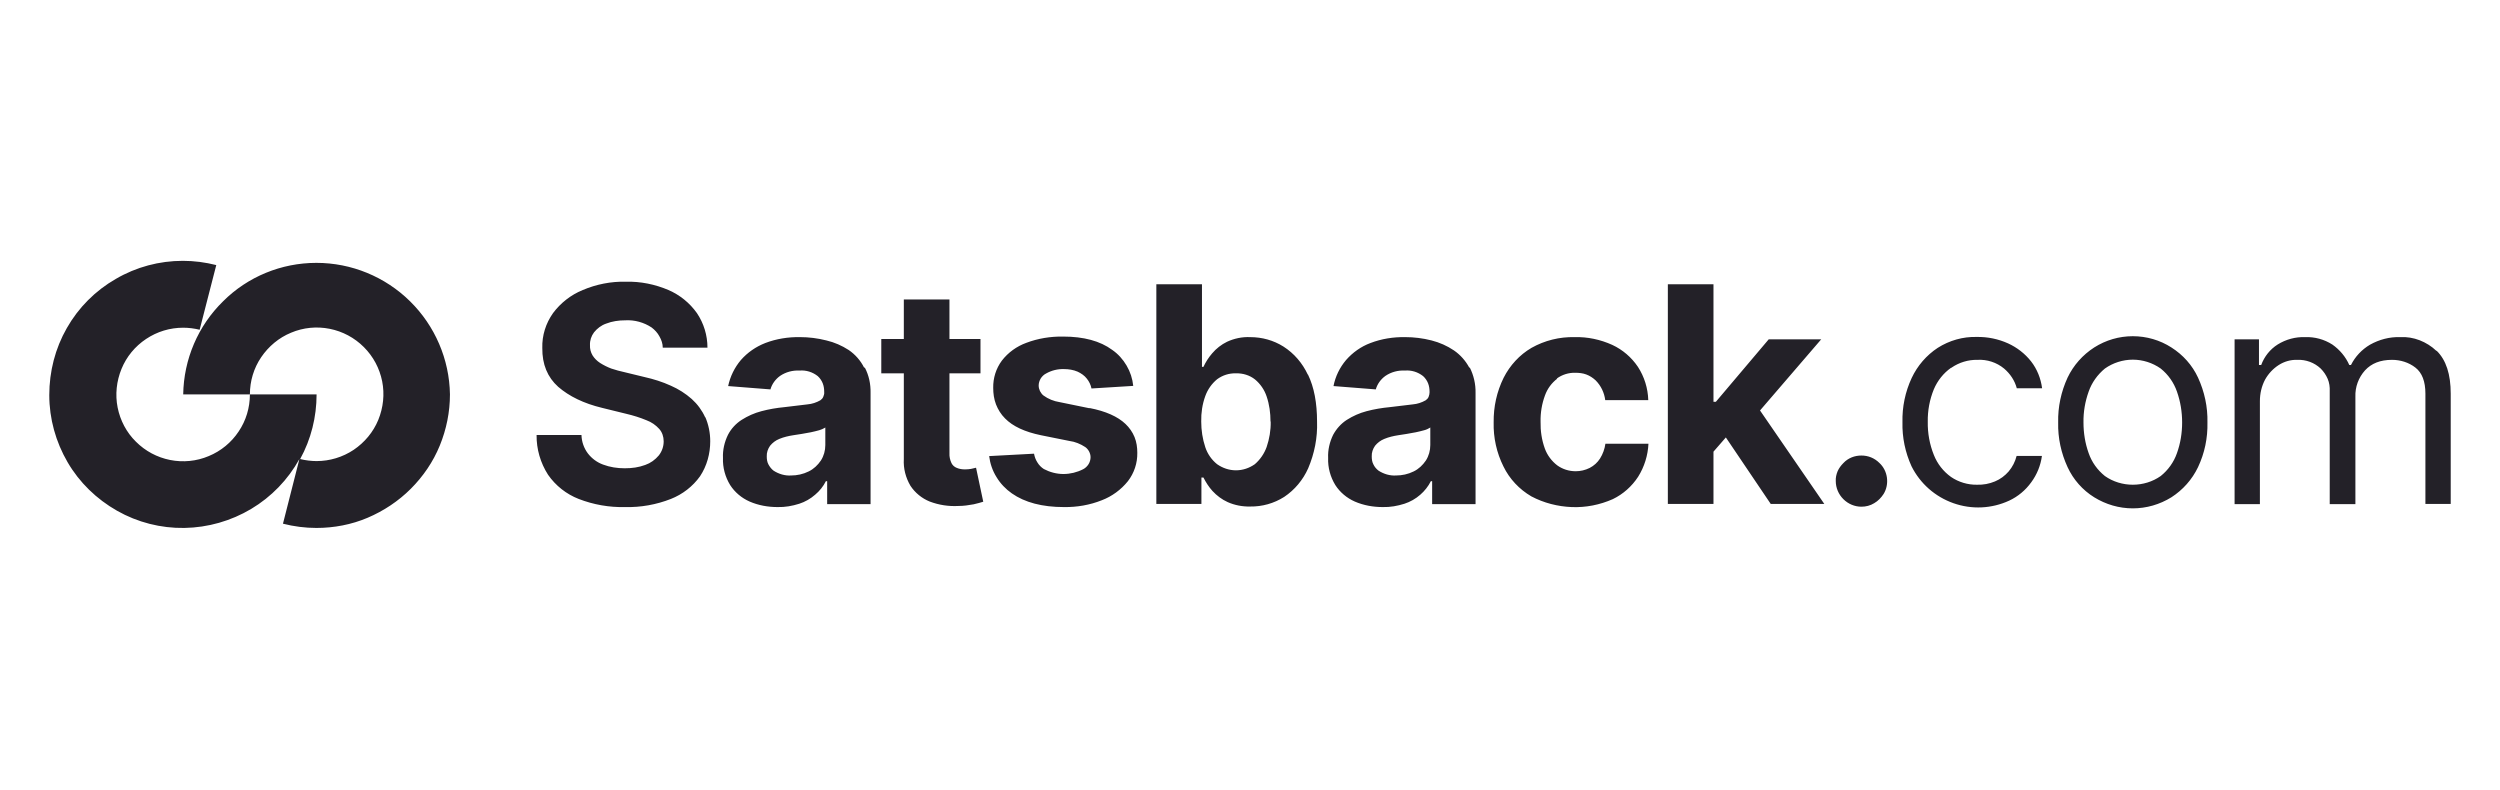 <?xml version="1.0" encoding="utf-8"?>
<svg xmlns="http://www.w3.org/2000/svg" id="a" width="136" height="43" viewBox="0 0 130 42.79">
  <path d="m21.69,21.35c0,.95-.19,1.89-.55,2.77-.36.88-.9,1.67-1.57,2.34s-1.47,1.2-2.34,1.57-1.82.55-2.77.55c-.61,0-1.22-.08-1.81-.23l.89-3.5c-.62,1.12-1.52,2.05-2.61,2.7s-2.34,1.01-3.62,1.03c-1.27.02-2.53-.3-3.64-.93-1.11-.63-2.04-1.53-2.68-2.63C.35,23.92,0,22.67,0,21.39s.32-2.53.95-3.63c.63-1.11,1.55-2.03,2.65-2.66,1.11-.65,2.36-.98,3.63-.98.61,0,1.22.08,1.81.23l-.9,3.5c-.29-.07-.59-.11-.89-.11-.72,0-1.41.21-2.01.61-.6.4-1.06.96-1.33,1.62s-.35,1.39-.21,2.09c.14.7.48,1.35.99,1.85.51.51,1.15.85,1.85.99.7.14,1.43.07,2.09-.21.66-.27,1.23-.74,1.62-1.33.4-.59.61-1.29.61-2.01h3.61c0,1.22-.3,2.43-.89,3.5.29.07.59.11.89.11.71,0,1.41-.21,2.01-.61.59-.4,1.06-.96,1.33-1.62s.35-1.39.21-2.09c-.14-.7-.48-1.34-.99-1.85s-1.15-.85-1.85-.99c-.7-.14-1.43-.07-2.09.21-.66.27-1.22.74-1.62,1.33s-.61,1.29-.61,2.01h-3.61c.03-1.9.8-3.71,2.16-5.04,1.33-1.33,3.15-2.08,5.05-2.08s3.72.75,5.07,2.08c1.35,1.33,2.13,3.14,2.16,5.04Zm13.82,1.22c.18.42.27.86.27,1.32,0,.67-.18,1.33-.55,1.89-.4.56-.95.98-1.58,1.23-.79.31-1.63.46-2.48.44-.86.02-1.71-.13-2.51-.44-.67-.26-1.25-.72-1.66-1.31-.41-.64-.63-1.39-.62-2.15h2.43c.01.36.13.71.35,1,.21.27.49.48.82.6.37.14.77.2,1.17.2s.76-.05,1.11-.18c.29-.1.54-.28.74-.52.17-.22.26-.48.26-.76,0-.25-.08-.49-.24-.67-.19-.21-.42-.37-.69-.47-.36-.15-.72-.26-1.1-.35l-1.3-.32c-1-.24-1.79-.63-2.38-1.14-.58-.52-.87-1.22-.86-2.1-.02-.68.19-1.34.58-1.89.41-.55.97-.99,1.61-1.25.73-.31,1.53-.47,2.33-.45.8-.02,1.58.14,2.31.45.62.27,1.15.7,1.54,1.25.37.55.57,1.2.57,1.87h-2.42c0-.21-.07-.42-.18-.61-.1-.19-.25-.35-.42-.48-.42-.28-.93-.42-1.43-.39-.35,0-.71.05-1.04.18-.26.09-.48.26-.65.47-.15.2-.23.44-.22.69-.01.2.04.39.14.56.1.16.24.3.41.41.19.12.39.22.6.3.24.08.49.15.73.2l1.07.26c.49.11.97.26,1.43.47.41.18.79.42,1.13.72.31.28.56.62.73,1v-.03Zm8.64-2.67c.22.42.32.89.31,1.37v6.02h-2.35v-1.24h-.07c-.14.28-.34.53-.58.73-.25.22-.55.39-.86.49-.38.12-.77.19-1.17.18-.52,0-1.04-.09-1.52-.3-.43-.19-.8-.5-1.05-.89-.27-.44-.41-.95-.39-1.47-.02-.43.08-.86.27-1.25.17-.33.43-.61.74-.81.33-.21.69-.37,1.07-.47.41-.11.83-.18,1.25-.22.52-.06.94-.11,1.25-.15.24-.02.48-.1.69-.22.07-.05.13-.11.16-.19s.06-.16.05-.24v-.02c0-.16-.02-.32-.08-.47-.06-.15-.15-.28-.27-.39-.28-.22-.63-.33-.98-.3-.38-.02-.75.08-1.06.29-.25.18-.44.44-.52.73l-2.29-.18c.11-.52.35-1.01.69-1.41.36-.41.81-.72,1.32-.92.6-.23,1.24-.33,1.88-.32.48,0,.96.06,1.43.18.43.1.84.28,1.21.52.35.24.64.57.83.95h.04Zm-2.15,3.25c-.1.06-.21.11-.32.14-.15.04-.3.08-.45.11-.17.03-.33.06-.5.09l-.45.07c-.26.04-.52.1-.76.2-.2.08-.37.21-.5.37-.12.17-.19.37-.18.58,0,.15.02.3.09.43s.16.25.28.34c.28.18.61.28.94.26.33,0,.66-.07.96-.22.27-.13.49-.34.66-.59.16-.25.24-.54.24-.84v-.95h0Zm7.92,2.23c-.12.02-.23.03-.35.03-.15,0-.3-.02-.44-.08-.13-.05-.23-.14-.29-.26-.08-.17-.12-.35-.11-.54v-4.32h1.68v-1.86h-1.68v-2.14h-2.47v2.14h-1.22v1.86h1.22v4.64c-.03.51.1,1.01.36,1.45.25.38.62.68,1.04.85.5.19,1.03.27,1.56.24.28,0,.55-.04.82-.09.22-.05.4-.1.52-.14l-.39-1.84-.26.06h0Zm6.39-3.28l-1.61-.33c-.32-.05-.62-.17-.88-.36-.08-.06-.14-.15-.19-.24-.04-.09-.07-.19-.07-.3,0-.13.04-.26.11-.38.07-.11.17-.21.29-.27.3-.17.63-.25.97-.24.25,0,.51.04.74.14.19.09.37.21.5.38.12.15.21.33.25.53l2.26-.14c-.04-.39-.16-.76-.36-1.1s-.46-.63-.78-.85c-.65-.48-1.54-.72-2.66-.72-.68-.01-1.36.1-1.99.34-.52.19-.98.52-1.32.96-.32.43-.48.95-.47,1.48,0,.3.04.6.15.89.11.28.27.54.49.76.42.43,1.07.73,1.94.91l1.54.31c.31.04.6.16.86.33.09.06.16.15.21.24.05.1.08.2.08.31,0,.13-.04.27-.11.38s-.17.21-.29.27c-.33.17-.7.26-1.07.26s-.74-.1-1.06-.27c-.14-.09-.26-.21-.35-.36-.09-.14-.15-.3-.18-.47l-2.43.13c.05.4.18.79.4,1.14.21.35.5.65.83.88.7.49,1.64.74,2.82.74.7.01,1.4-.11,2.05-.37.55-.21,1.04-.57,1.41-1.03.34-.44.52-.98.51-1.54,0-.29-.04-.58-.15-.85s-.28-.51-.49-.71c-.42-.4-1.07-.69-1.94-.86h-.01Zm11.83-1.82c.33.68.49,1.53.49,2.55.03.86-.14,1.72-.48,2.52-.28.63-.73,1.17-1.3,1.55-.55.35-1.19.53-1.84.52-.42.01-.84-.07-1.22-.24-.31-.14-.59-.35-.82-.6-.2-.22-.36-.47-.49-.73h-.11v1.43h-2.44v-11.89h2.47v4.47h.08c.12-.26.28-.51.47-.73.22-.26.5-.48.81-.63.39-.18.82-.27,1.25-.25.64,0,1.26.17,1.8.51.58.37,1.03.9,1.32,1.52h.01Zm-2.03,2.54c0-.46-.06-.92-.21-1.36-.12-.36-.34-.68-.63-.92-.29-.23-.66-.34-1.03-.33-.37-.01-.72.1-1.02.32-.29.24-.51.55-.64.91-.16.44-.23.91-.22,1.38,0,.47.07.94.22,1.39.12.36.34.68.64.92.3.21.65.33,1.02.33s.72-.12,1.02-.33c.29-.25.51-.57.64-.93.15-.44.23-.91.22-1.38h-.01Zm10.79-2.92c.21.42.32.89.31,1.37v6.02h-2.35v-1.24h-.07c-.14.28-.34.53-.57.73-.25.22-.55.39-.86.49-.38.12-.77.19-1.17.18-.52,0-1.04-.09-1.52-.3-.43-.19-.8-.5-1.05-.89-.27-.44-.41-.95-.39-1.47-.02-.43.08-.86.27-1.25.18-.33.43-.61.74-.81.33-.21.69-.37,1.07-.47.41-.11.84-.18,1.26-.22.52-.06.94-.11,1.25-.15.24-.02.48-.1.69-.22.07-.05.13-.11.16-.19s.05-.16.05-.24v-.02c0-.16-.02-.32-.08-.47-.06-.15-.15-.28-.27-.39-.28-.22-.63-.33-.98-.3-.38-.02-.75.08-1.06.29-.25.18-.44.44-.52.73l-2.29-.18c.1-.52.34-1.01.68-1.41.36-.41.81-.73,1.32-.92.6-.23,1.24-.33,1.88-.32.48,0,.96.06,1.43.18.43.11.84.29,1.21.54.35.24.63.56.83.93h.03Zm-2.15,3.25c-.1.06-.2.11-.32.14-.15.04-.3.08-.45.11-.17.03-.33.06-.5.09l-.45.07c-.26.04-.52.1-.76.2-.2.08-.37.21-.5.37-.12.17-.19.37-.18.58,0,.15.02.3.09.43.06.13.16.25.28.34.28.18.61.28.94.26.33,0,.66-.07.96-.22.27-.13.49-.34.66-.59.16-.25.24-.54.24-.84v-.95h-.01Zm6.86-2.66c.29-.21.64-.32,1-.31.2,0,.4.02.59.09.19.07.36.18.51.32.29.29.47.67.52,1.07h2.33c-.02-.64-.21-1.26-.56-1.8-.35-.52-.83-.93-1.39-1.19-.64-.29-1.34-.44-2.04-.42-.81-.02-1.62.18-2.33.58-.65.38-1.17.95-1.51,1.62-.37.75-.55,1.57-.54,2.41-.02.83.16,1.65.53,2.39.33.68.86,1.24,1.51,1.62.68.36,1.43.55,2.19.58s1.52-.12,2.22-.43c.56-.27,1.03-.69,1.37-1.21.34-.54.53-1.16.56-1.79h-2.33c-.04.29-.14.56-.29.8-.14.22-.33.39-.56.51-.24.12-.5.18-.76.18-.36,0-.71-.11-1-.32-.3-.23-.54-.55-.67-.91-.17-.47-.24-.96-.23-1.45-.01-.49.07-.97.24-1.43.13-.36.36-.67.66-.9h-.02Zm14.32-2.12h-2.85l-2.86,3.38h-.13v-6.36h-2.47v11.89h2.47v-2.83l.67-.77,2.43,3.6h2.9l-3.48-5.06,3.32-3.86h0Zm2.17,6.29c-.18,0-.36.03-.53.1-.17.07-.32.17-.45.31-.13.13-.24.28-.31.44-.07.17-.11.35-.1.53,0,.37.15.72.41.98s.61.41.98.41c.24,0,.48-.06.69-.19.21-.12.38-.3.51-.5.16-.26.22-.57.18-.88-.04-.3-.18-.59-.41-.8-.13-.13-.28-.23-.45-.3-.17-.07-.35-.1-.53-.1h0Zm4.88-4.76c.41-.28.9-.43,1.4-.42.52-.03,1.04.14,1.44.47.33.28.58.65.69,1.07h1.37c-.07-.53-.27-1.04-.6-1.46s-.76-.75-1.24-.97c-.53-.24-1.11-.36-1.7-.35-.75-.02-1.48.19-2.11.59-.61.4-1.1.97-1.41,1.63-.35.75-.52,1.57-.5,2.4-.02.82.15,1.63.49,2.38.47.94,1.28,1.65,2.27,2s2.07.3,3.02-.14c.47-.22.88-.56,1.19-.99.31-.42.51-.91.58-1.43h-1.37c-.08.31-.22.59-.43.84-.2.23-.45.42-.74.54-.31.13-.64.19-.97.18-.5.01-1-.14-1.41-.42-.42-.3-.74-.71-.93-1.19-.23-.57-.34-1.18-.33-1.8-.01-.6.1-1.2.33-1.76.2-.47.52-.87.93-1.16h.03Zm13.34.54c.35.76.53,1.59.51,2.43.02.83-.15,1.66-.51,2.42-.32.67-.82,1.23-1.44,1.63-.63.39-1.35.6-2.09.6s-1.46-.21-2.09-.6-1.13-.96-1.44-1.63c-.35-.76-.53-1.58-.51-2.42-.02-.84.16-1.67.51-2.43.32-.67.82-1.23,1.44-1.63.63-.4,1.35-.61,2.09-.61s1.47.21,2.09.61c.63.4,1.13.96,1.44,1.63Zm-.86,2.43c0-.57-.09-1.13-.28-1.67-.17-.49-.47-.92-.88-1.25-.44-.31-.97-.48-1.51-.48s-1.07.17-1.51.48c-.4.33-.71.76-.88,1.25-.19.53-.29,1.1-.28,1.67,0,.57.09,1.13.28,1.66.17.49.47.91.88,1.24.44.31.97.47,1.51.47s1.07-.16,1.51-.47c.4-.32.71-.75.88-1.24.19-.53.28-1.09.28-1.66h0Zm13.76-3.88c-.26-.25-.57-.44-.9-.57-.34-.13-.69-.19-1.05-.17-.58-.02-1.14.13-1.64.41-.44.26-.8.64-1.03,1.1h-.09c-.2-.45-.52-.83-.92-1.11-.44-.28-.95-.42-1.47-.4-.52-.02-1.04.12-1.49.4-.41.26-.72.65-.89,1.11h-.12v-1.39h-1.32v8.92h1.37v-5.58c0-.4.09-.8.28-1.16.18-.32.43-.59.74-.79.3-.19.64-.29,1-.28.47-.02.93.15,1.27.47.16.16.29.35.38.56s.12.44.11.67v6.11h1.39v-5.81c-.02-.53.17-1.04.52-1.43.35-.38.83-.57,1.46-.57.46,0,.91.14,1.27.42.36.28.54.75.54,1.41v5.97h1.37v-5.97c0-1.05-.25-1.82-.76-2.32h-.02Z" style="fill:#232128;"/>
</svg>
